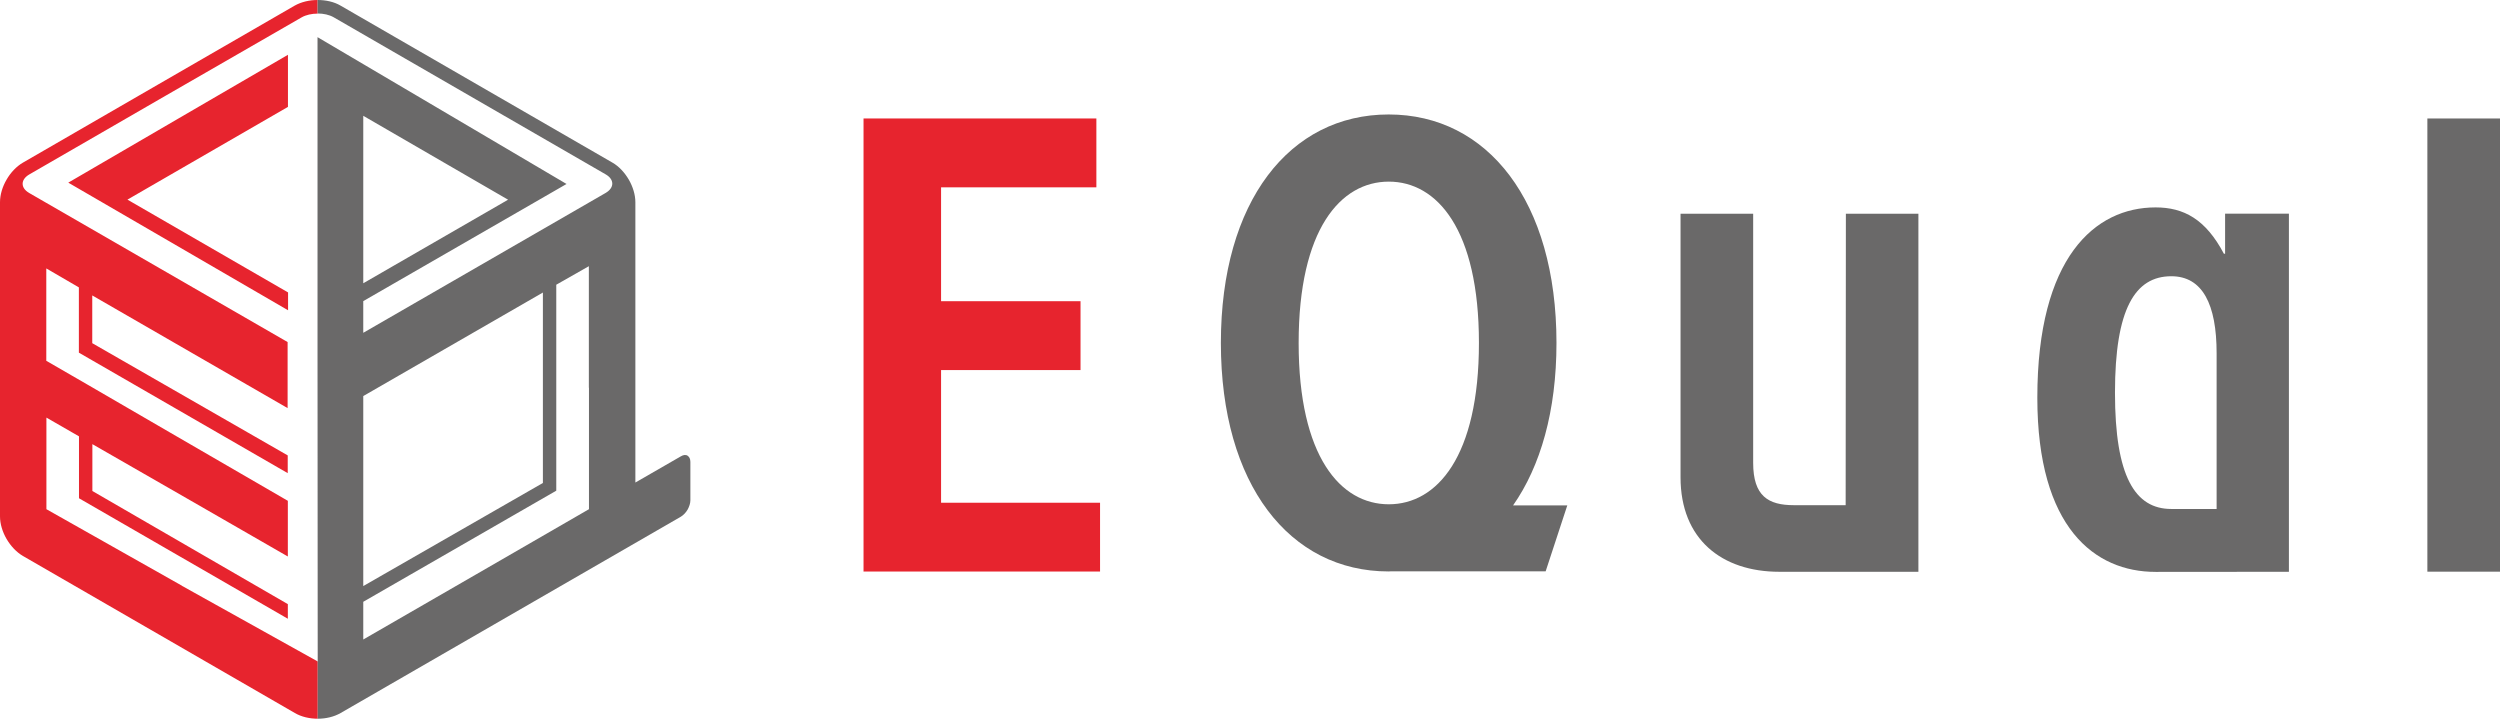 <?xml version="1.0" encoding="UTF-8"?><svg id="_レイヤー_2" xmlns="http://www.w3.org/2000/svg" viewBox="0 0 224.08 64.41"><defs><style>.cls-1{fill:#e7242e;}.cls-2{fill:#6a6969;}</style></defs><g id="_レイヤー_1-2"><path class="cls-1" d="m11.41,17.9l7.2-4.16,7.2-4.16v-4.67l-9.85,5.73-9.84,5.73,9.85,5.72,9.85,5.72v-1.6s-7.2-4.16-7.2-4.16l-7.2-4.16Zm4.9,34.6l-12.15-6.86v-8.21l1.46.84,1.46.84v5.55l9.36,5.4,9.36,5.4v-1.31l-8.76-5.07-8.76-5.07v-4.2l8.76,5.03,8.76,5.04v-4.99s-5.23-3.03-10.54-6.11c-5.32-3.09-10.73-6.23-11.11-6.44v-8.28l1.46.85,1.46.85v5.85l9.36,5.4,9.36,5.4v-1.59l-8.76-5.03-8.76-5.03v-4.28c1.34.77,5.71,3.3,9.76,5.63,4.04,2.33,7.75,4.47,7.75,4.47v-2.96s0-2.96,0-2.96l-11.58-6.68-11.58-6.68c-.4-.23-.59-.53-.59-.83s.2-.6.59-.83l12.19-7.04L27.03,1.56c.4-.23.92-.34,1.44-.34V0c-.73,0-1.46.17-2.05.5l-12.19,7.04L2.05,14.58c-.58.34-1.1.89-1.46,1.52-.37.63-.59,1.35-.59,2.03v28.15c0,.68.22,1.39.59,2.03.37.63.88,1.18,1.46,1.52h0s0,0,0,0l12.19,7.04,12.19,7.04c.58.34,1.31.51,2.05.51v-5.13l-12.17-6.78Z"/><path class="cls-2" d="m61.63,40.84c-.15-.09-.37-.08-.6.06l-4.08,2.35v-25.12c0-.67-.22-1.39-.59-2.03-.37-.63-.88-1.19-1.46-1.52l-12.19-7.04L30.52.5c-.58-.34-1.32-.5-2.05-.5v1.21c.52,0,1.04.11,1.44.34l12.19,7.04,12.19,7.04c.4.23.59.53.59.83s-.2.6-.59.83l-21.73,12.54v-2.84l9.11-5.25,9.11-5.25-11.16-6.58-11.16-6.58v28.02l.02,33.07c.73,0,1.46-.17,2.05-.51l15.25-8.8,15.25-8.8c.23-.14.45-.37.6-.63.15-.27.25-.57.25-.84v-3.44c0-.27-.1-.46-.25-.55Zm-29.07-30.46l6.49,3.76,6.49,3.76-12.98,7.49v-15.01Zm0,25.12l8.05-4.64,8.05-4.64v17.07l-8.05,4.62-8.05,4.62v-17.05Zm20.23-.74v10.88l-10.11,5.84-10.12,5.84v-3.38l8.65-4.98,8.65-4.98v-18.46l1.46-.83,1.46-.83v10.88Z"/><path class="cls-1" d="m77.4,51.25V10.62h20.87v6.17h-13.92v10.21h12.5v6.17h-12.5v11.89h14.25v6.17h-21.21Z"/><path class="cls-2" d="m171.95,19.15v32.1s-9.71,0-12.46,0c-5.16,0-8.86-2.91-8.86-8.47v-23.62h6.51v22.33c0,2.97,1.35,3.79,3.65,3.79h4.64l.02-26.12h6.51Z"/><path class="cls-2" d="m193.21,51.26c-5.44,0-10.6-3.94-10.6-15.61,0-12.57,5.16-17.06,10.6-17.06,2.53,0,4.49,1.06,6.12,4.15h.11v-3.59h5.72v32.1s-8.53.01-11.95.01Zm5.47-19.6c0-4.38-1.26-6.9-4.06-6.9-3.25,0-5.05,2.92-5.05,10.44s1.8,10.42,5.05,10.42h4.06v-13.95Z"/><path class="cls-2" d="m217.57,51.25V10.62h6.51v40.62h-6.51Z"/><path class="cls-2" d="m140.48,45.3h-4.86c2.46-3.51,3.89-8.46,3.89-14.56,0-12.7-6.17-20.48-15.04-20.48s-15.04,7.78-15.04,20.48,6.17,20.48,15.04,20.48c.07,0,.13-.01.2-.01h13.87l1.94-5.91Zm-24.08-14.56c0-10.19,3.76-14.46,8.08-14.46s8.08,4.27,8.08,14.46-3.76,14.46-8.08,14.46-8.08-4.27-8.08-14.46Z"/></g></svg>